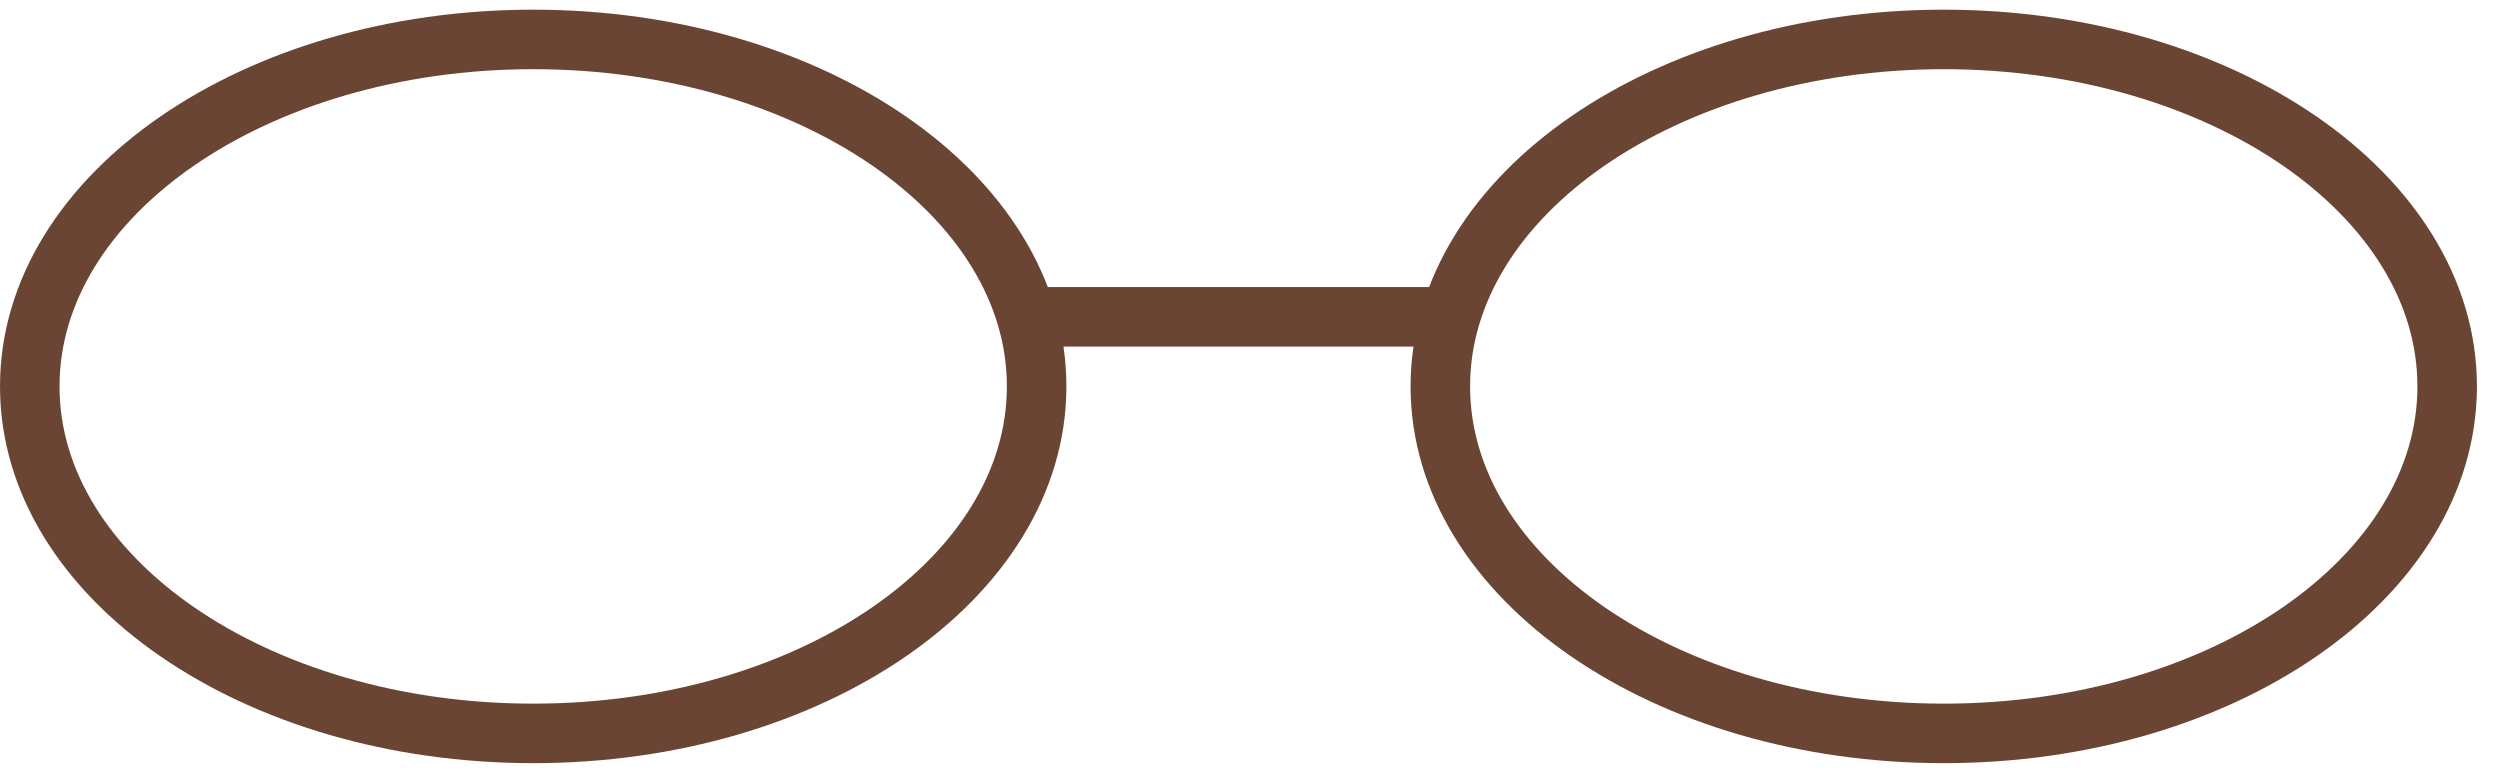 <svg xmlns="http://www.w3.org/2000/svg" fill="none" viewBox="0 0 84 26" height="26" width="84">
<path stroke-miterlimit="10" stroke-width="2" stroke="#6B4533" d="M17.915 24.642C27.257 24.642 34.831 19.422 34.831 12.983C34.831 6.545 27.257 1.325 17.915 1.325C8.573 1.325 1 6.545 1 12.983C1 19.422 8.573 24.642 17.915 24.642Z"></path>
<path stroke-miterlimit="10" stroke-width="2" stroke="#6B4533" d="M65.31 24.642C74.652 24.642 82.225 19.422 82.225 12.983C82.225 6.545 74.652 1.325 65.31 1.325C55.968 1.325 48.395 6.545 48.395 12.983C48.395 19.422 55.968 24.642 65.31 24.642Z"></path>
<path stroke-miterlimit="10" stroke-width="2" stroke="#6B4533" d="M34.629 10.645H48.594"></path>
</svg>
